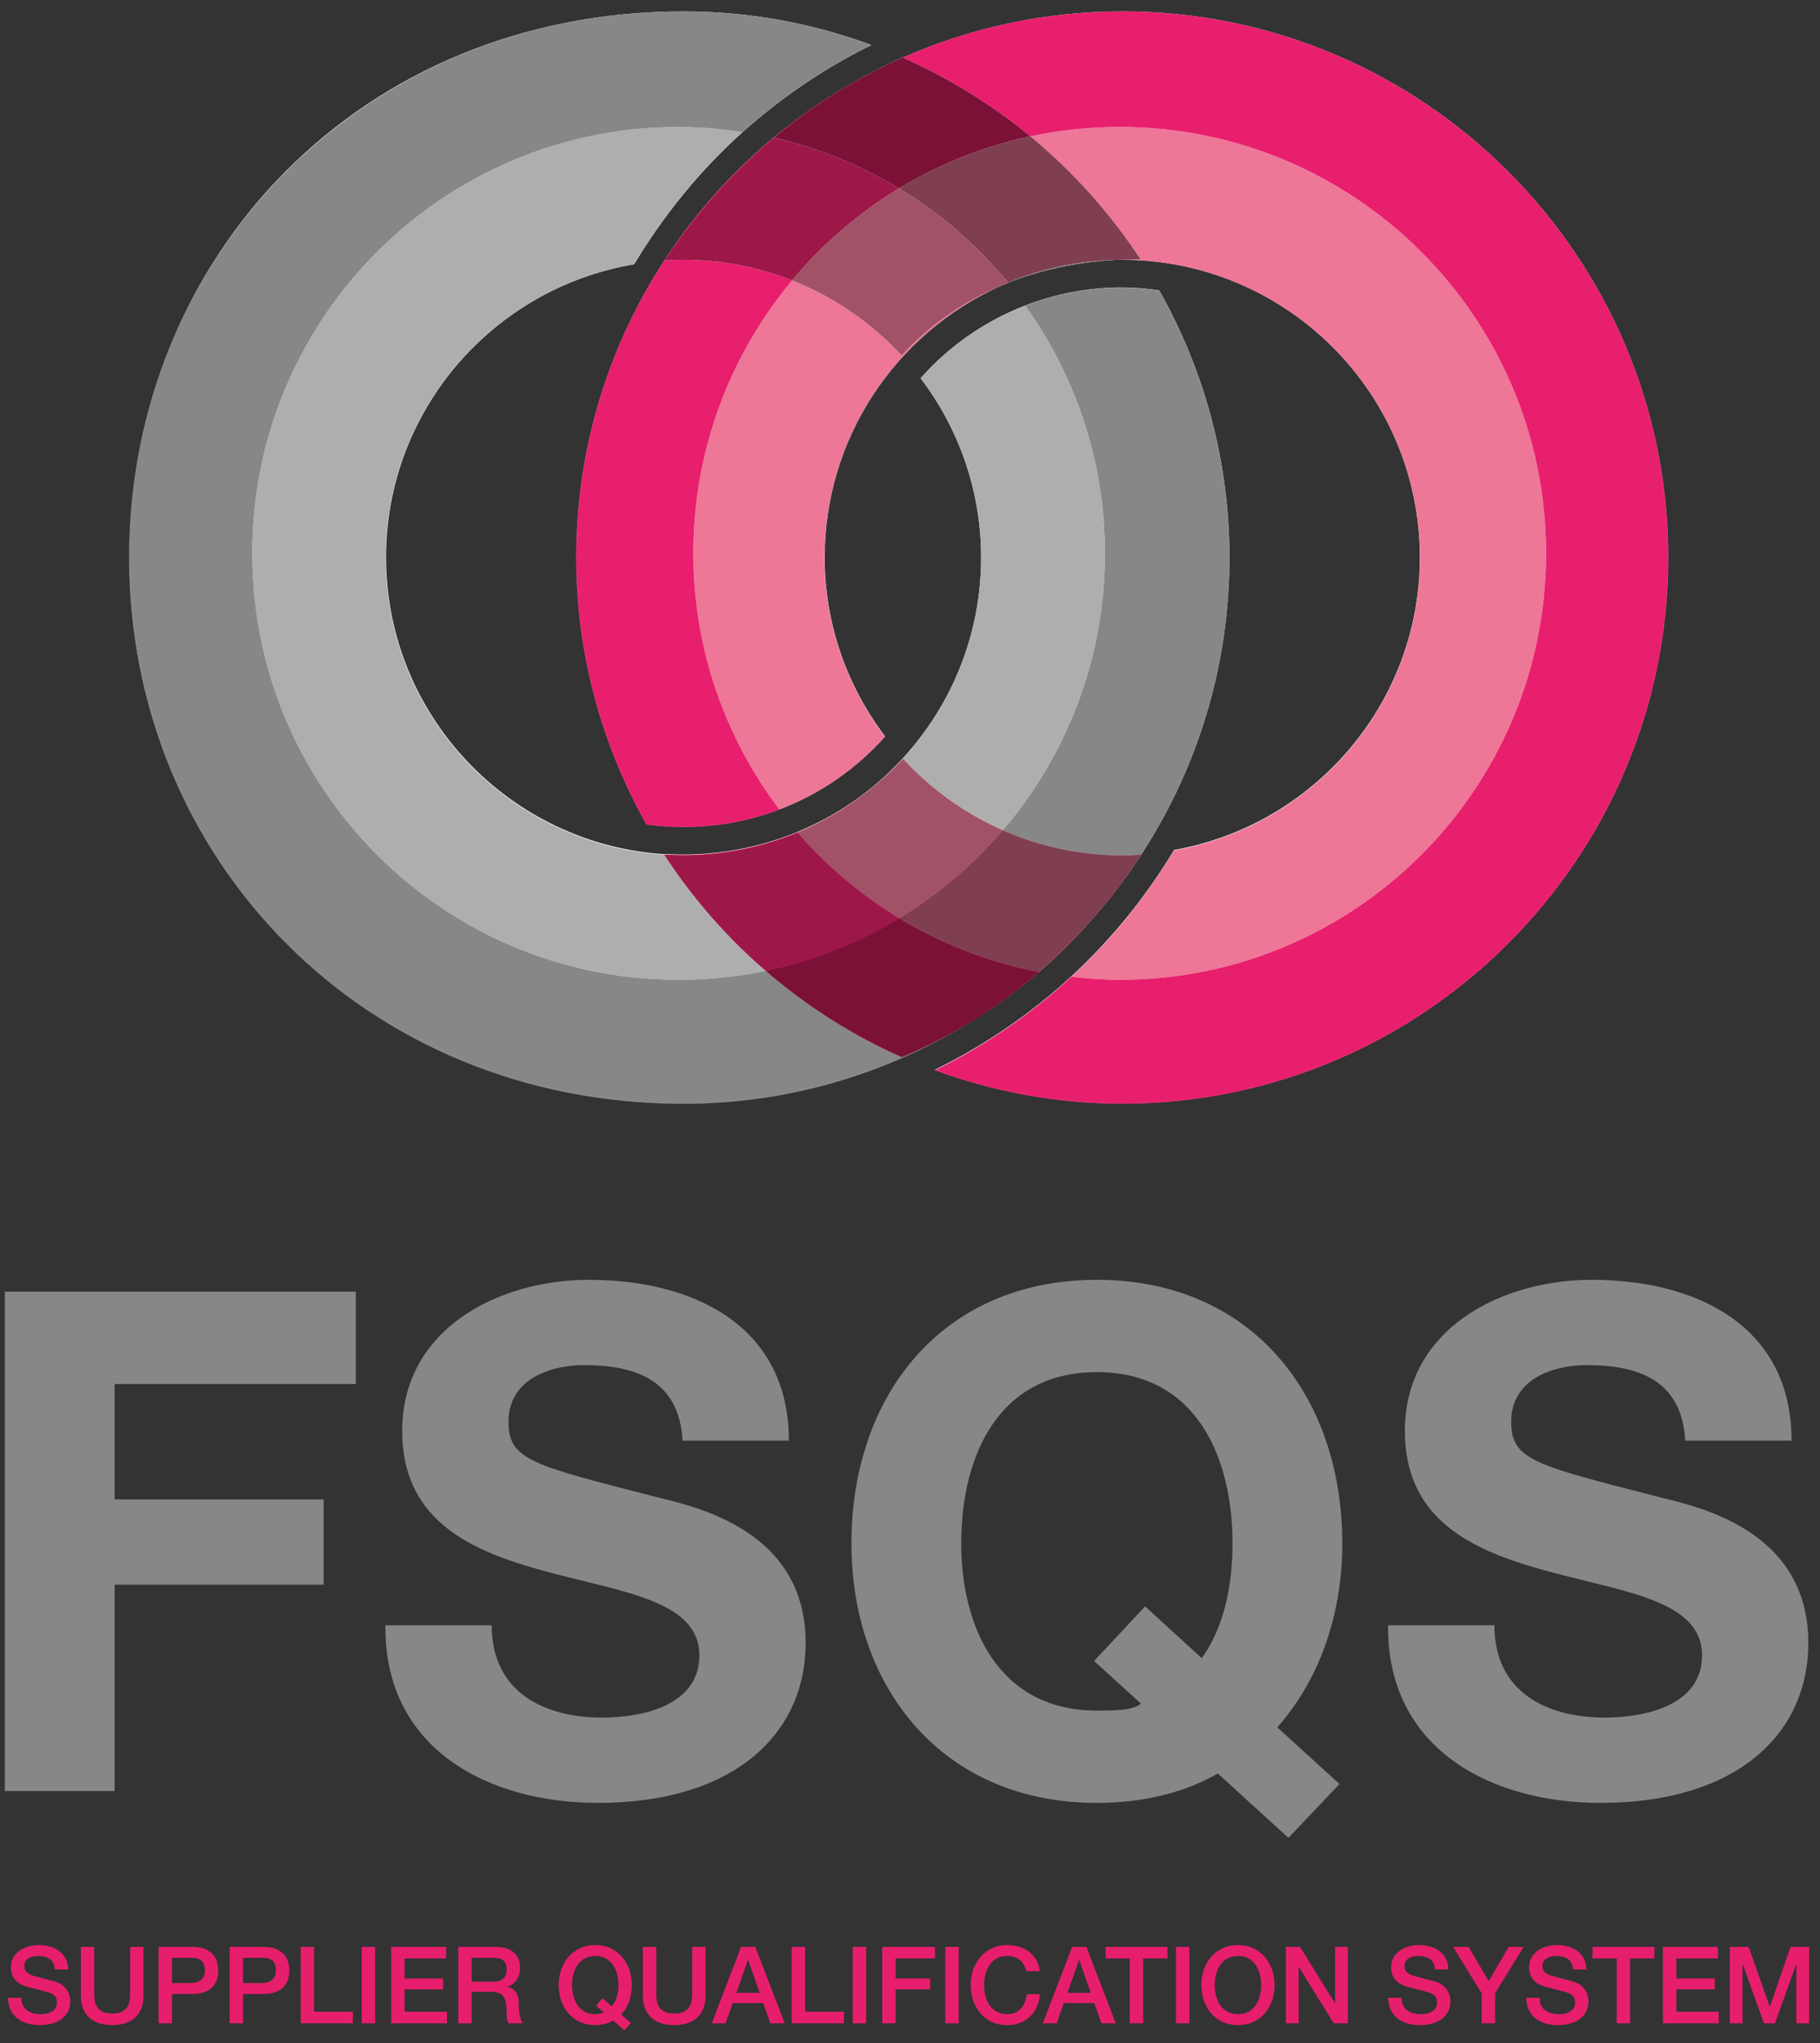 <?xml version="1.0" encoding="UTF-8"?>
<svg width="98px" height="110px" viewBox="0 0 98 110" version="1.1" xmlns="http://www.w3.org/2000/svg" xmlns:xlink="http://www.w3.org/1999/xlink">
    <rect x="0" y="0" width="98" height="110" fill="#333333" stroke="none"/>
    <title>FSQS</title>
    <g id="Page-1" stroke="none" stroke-width="1" fill="none" fill-rule="evenodd">
        <g id="FSQS-March-2022-(dragged)" transform="translate(-417, -120)">
            <g id="FSQS" transform="translate(417.26, 120.615)">
                <path d="M55.69,51.693 C56.599,50.91 57.457,50.067 58.264,49.175 L58.336,49.095 C58.575,48.83 58.809,48.56 59.038,48.285 C59.128,48.179 59.218,48.074 59.306,47.966 C59.381,47.874 59.453,47.778 59.528,47.684 C63.536,42.659 65.94,36.302 65.94,29.391 C65.94,24.17 64.557,19.272 62.159,15.018 C61.5,14.923 60.833,14.86 60.148,14.86 C58.314,14.86 56.565,15.211 54.951,15.832 C52.767,16.673 50.841,18.024 49.314,19.744 C51.35,22.432 52.571,25.768 52.571,29.391 C52.571,34.349 50.307,38.787 46.76,41.728 L46.704,41.773 C46.559,41.893 46.41,42.008 46.261,42.122 C46.136,42.216 46.01,42.31 45.883,42.401 C45.82,42.446 45.757,42.492 45.693,42.536 C44.757,43.182 43.751,43.733 42.686,44.173 C40.782,44.959 38.696,45.395 36.51,45.395 C36.176,45.395 35.845,45.384 35.517,45.365 L35.525,45.376 C27.167,44.846 20.526,37.884 20.526,29.391 C20.526,21.466 26.318,14.886 33.887,13.612 C35.48,10.96 37.438,8.552 39.729,6.498 C41.804,4.638 44.132,3.054 46.658,1.809 C43.503,0.647 40.103,0 36.548,0 C19.163,0 6.717,13.185 6.717,29.391 C6.717,45.596 19.427,58.784 36.548,58.784 C42.228,58.784 47.534,57.159 52.034,54.357 C53.322,53.568 54.545,52.679 55.69,51.693" id="Fill-3" fill="#FFFFFF"></path>
                <path d="M60.17,0 C55.97,0 51.976,0.892 48.359,2.486 L48.345,2.48 C47.651,2.787 46.97,3.125 46.299,3.487 C46.187,3.548 46.076,3.61 45.964,3.672 C45.733,3.801 45.504,3.933 45.277,4.068 C45.105,4.169 44.933,4.27 44.764,4.375 L44.658,4.443 C36.333,9.638 30.779,18.876 30.779,29.391 C30.779,34.609 32.161,39.504 34.556,43.757 C35.213,43.849 35.887,43.897 36.571,43.897 C38.385,43.897 40.118,43.559 41.718,42.951 C43.919,42.114 45.859,40.758 47.397,39.033 C45.365,36.347 44.146,33.013 44.146,29.391 C44.146,22.942 47.98,17.374 53.486,14.836 C53.666,14.758 53.844,14.677 54.028,14.604 C55.772,13.914 57.707,13.492 59.795,13.379 C59.92,13.377 60.044,13.37 60.17,13.37 C69.004,13.37 76.194,20.557 76.194,29.391 C76.194,37.274 70.466,43.821 62.961,45.147 C61.448,47.672 59.583,49.96 57.433,51.946 C55.251,53.961 52.774,55.66 50.078,56.981 C53.229,58.138 56.624,58.784 60.17,58.784 C76.376,58.784 89.56,45.597 89.56,29.391 C89.56,13.185 76.376,0 60.17,0" id="Fill-5" fill="#FFFFFF"></path>
                <path d="M55.688,51.721 C57.8,49.901 59.657,47.771 61.184,45.403 C60.847,45.424 60.513,45.438 60.17,45.438 C55.505,45.438 51.298,43.434 48.367,40.241 C46.793,41.939 44.853,43.299 42.675,44.198 C45.986,48.017 50.528,50.734 55.688,51.721" id="Fill-6" fill="#EE7696"></path>
                <path d="M53.504,14.829 C53.516,14.823 53.529,14.818 53.541,14.812 C53.7,14.742 53.858,14.672 54.02,14.607 C54.022,14.609 54.023,14.611 54.025,14.612 C53.849,14.682 53.676,14.754 53.504,14.829" id="Fill-7" fill="#AEAEAE"></path>
                <path d="M53.541,14.812 C53.699,14.74 53.857,14.671 54.018,14.604 C54.019,14.605 54.02,14.606 54.02,14.607 C53.858,14.672 53.7,14.742 53.541,14.812" id="Fill-8" fill="#AEAEAE"></path>
                <path d="M54.025,14.612 L54.025,14.612 C54.024,14.61 54.022,14.609 54.021,14.607 C54.023,14.606 54.025,14.605 54.028,14.604 C55.759,13.92 57.677,13.498 59.747,13.382 C59.793,13.381 59.841,13.38 59.888,13.379 C57.761,13.484 55.796,13.913 54.025,14.612 M46.284,3.49 C46.957,3.126 47.643,2.789 48.34,2.48 C48.341,2.481 48.341,2.481 48.342,2.481 C48.045,2.613 47.751,2.75 47.459,2.892 C47.062,3.083 46.67,3.283 46.284,3.49" id="Fill-9" fill="#878787"></path>
                <path d="M54.02,14.607 C54.02,14.606 54.02,14.605 54.019,14.604 C55.789,13.865 57.722,13.435 59.746,13.382 C57.676,13.498 55.758,13.92 54.028,14.604 C54.026,14.605 54.023,14.606 54.02,14.607 M47.459,2.892 C47.751,2.75 48.044,2.613 48.342,2.481 C48.343,2.482 48.344,2.482 48.346,2.483 C48.047,2.614 47.752,2.751 47.459,2.892" id="Fill-10" fill="#878787"></path>
                <path d="M42.675,44.198 C40.772,44.984 38.684,45.421 36.498,45.421 C36.164,45.421 35.833,45.409 35.504,45.391 C38.604,50.161 43.048,53.977 48.299,56.304 C50.995,55.171 53.484,53.619 55.688,51.721 C50.528,50.734 45.985,48.017 42.675,44.198" id="Fill-11" fill="#E71E6C"></path>
                <path d="M52.489,31.012 C52.542,30.484 52.569,29.949 52.569,29.407 C52.569,25.783 51.347,22.443 49.31,19.755 C49.312,19.753 49.314,19.75 49.316,19.748 C51.351,22.435 52.57,25.77 52.57,29.391 C52.57,29.938 52.543,30.479 52.489,31.012 M29.288,15.132 C30.709,14.408 32.251,13.889 33.876,13.614 C33.875,13.617 33.874,13.619 33.873,13.621 C32.25,13.894 30.708,14.41 29.288,15.132" id="Fill-12" fill="#AEAEAE"></path>
                <path d="M36.281,52.138 C23.602,52.138 13.323,41.858 13.323,29.178 C13.323,16.499 23.602,6.22 36.281,6.22 C37.454,6.22 38.596,6.331 39.72,6.503 C37.429,8.556 35.469,10.963 33.876,13.615 C32.251,13.889 30.709,14.408 29.288,15.132 C24.082,17.778 20.506,23.178 20.506,29.407 C20.506,37.906 27.15,44.878 35.514,45.406 C37.033,47.739 38.874,49.844 40.973,51.658 C39.458,51.973 37.889,52.138 36.281,52.138 M53.737,44.09 C51.687,43.188 49.861,41.869 48.367,40.241 C47.662,41.002 46.883,41.695 46.043,42.309 C49.593,39.686 52.027,35.636 52.489,31.012 C52.543,30.479 52.57,29.938 52.57,29.391 C52.57,25.77 51.351,22.435 49.316,19.748 C50.842,18.031 52.767,16.682 54.948,15.842 C57.639,19.603 59.238,24.201 59.238,29.178 C59.238,34.869 57.166,40.078 53.737,44.09" id="Fill-13" fill="#AEAEAE"></path>
                <path d="M48.162,48.827 C46.104,47.581 44.257,46.02 42.687,44.211 C43.886,43.711 45.011,43.07 46.043,42.308 C46.883,41.694 47.662,41.001 48.367,40.241 C49.861,41.869 51.688,43.188 53.737,44.089 C52.147,45.95 50.265,47.552 48.162,48.827" id="Fill-14" fill="#A25267"></path>
                <path d="M40.973,51.658 C38.874,49.844 37.033,47.739 35.514,45.406 C35.852,45.427 36.192,45.438 36.536,45.438 C38.713,45.438 40.792,45.002 42.687,44.211 C44.257,46.02 46.104,47.581 48.162,48.827 C45.977,50.152 43.555,51.122 40.973,51.658" id="Fill-15" fill="#9D1849"></path>
                <path d="M36.536,58.816 C19.325,58.816 6.688,45.621 6.688,29.407 C6.688,24.613 7.788,20.083 9.782,16.08 C7.803,20.079 6.717,24.603 6.717,29.391 C6.717,45.597 19.427,58.784 36.548,58.784 C41.255,58.784 45.705,57.668 49.652,55.692 C50.576,55.244 51.472,54.745 52.338,54.2 C47.771,57.121 42.347,58.816 36.536,58.816 M58.89,48.495 C59.719,47.518 60.486,46.485 61.184,45.403 C61.182,45.403 61.179,45.403 61.177,45.403 C64.186,40.794 65.94,35.294 65.94,29.391 C65.94,27.061 65.664,24.794 65.146,22.62 C65.667,24.799 65.943,27.07 65.943,29.407 C65.943,36.685 63.286,43.353 58.89,48.495 M34.588,0.057 C35.23,0.019 35.88,0 36.536,0 L36.542,0 C35.883,0 35.233,0.019 34.588,0.057" id="Fill-16" fill="#878787"></path>
                <path d="M36.548,58.784 C19.427,58.784 6.716,45.597 6.716,29.391 C6.716,24.603 7.803,20.079 9.782,16.08 C14.278,7.059 23.322,0.714 34.588,0.056 C35.232,0.019 35.883,0 36.542,0 C40.096,0.001 43.495,0.649 46.65,1.81 C44.122,3.056 41.794,4.64 39.72,6.502 C38.596,6.331 37.454,6.22 36.281,6.22 C23.602,6.22 13.323,16.498 13.323,29.177 C13.323,41.858 23.602,52.138 36.281,52.138 C37.889,52.138 39.458,51.972 40.973,51.658 C43.158,53.545 45.624,55.117 48.299,56.303 C48.756,56.111 49.207,55.907 49.652,55.692 C45.704,57.668 41.255,58.784 36.548,58.784 M60.17,45.438 C57.883,45.438 55.707,44.956 53.737,44.09 C57.166,40.078 59.238,34.869 59.238,29.177 C59.238,24.201 57.639,19.603 54.948,15.842 C56.562,15.219 58.313,14.869 60.15,14.869 C60.834,14.869 61.502,14.932 62.159,15.027 C63.486,17.379 64.502,19.929 65.145,22.62 C65.664,24.794 65.94,27.06 65.94,29.391 C65.94,35.294 64.185,40.793 61.176,45.403 C60.842,45.424 60.51,45.438 60.17,45.438" id="Fill-17" fill="#878787"></path>
                <path d="M55.673,51.718 C52.97,51.199 50.437,50.205 48.162,48.827 C50.265,47.552 52.147,45.95 53.737,44.09 C55.707,44.956 57.883,45.438 60.169,45.438 C60.51,45.438 60.842,45.424 61.176,45.403 C61.179,45.403 61.181,45.403 61.183,45.402 C60.485,46.485 59.718,47.518 58.889,48.494 C57.902,49.649 56.825,50.728 55.673,51.718" id="Fill-18" fill="#7F3F50"></path>
                <path d="M48.3,56.304 C45.624,55.118 43.158,53.546 40.974,51.658 C43.556,51.122 45.977,50.152 48.163,48.828 C50.438,50.206 52.971,51.199 55.673,51.719 C54.623,52.621 53.508,53.45 52.337,54.2 C51.471,54.745 50.575,55.244 49.651,55.692 C49.208,55.908 48.757,56.112 48.3,56.304" id="Fill-19" fill="#7B1137"></path>
                <path d="M41.71,42.974 C41.706,42.969 41.702,42.963 41.698,42.958 C41.705,42.956 41.711,42.953 41.718,42.951 C43.913,42.116 45.848,40.765 47.384,39.047 C47.386,39.049 47.388,39.052 47.39,39.054 C45.85,40.78 43.909,42.138 41.71,42.974 M72.511,19.185 C69.568,15.639 65.127,13.377 60.169,13.377 C60.075,13.377 59.981,13.377 59.887,13.379 C59.942,13.376 59.997,13.374 60.053,13.372 C60.092,13.371 60.13,13.37 60.169,13.37 C65.129,13.37 69.57,15.635 72.511,19.185 M50.716,16.467 C51.57,15.842 52.488,15.298 53.457,14.849 C53.473,14.842 53.488,14.836 53.504,14.829 C52.517,15.282 51.583,15.832 50.716,16.467" id="Fill-20" fill="#EE7696"></path>
                <path d="M60.032,52.138 C59.149,52.138 58.287,52.072 57.43,51.974 C59.584,49.988 61.449,47.698 62.963,45.172 C70.473,43.847 76.204,37.294 76.204,29.407 C76.204,25.526 74.817,21.962 72.512,19.185 C69.57,15.635 65.129,13.37 60.17,13.37 C60.131,13.37 60.092,13.371 60.054,13.372 C60.34,13.36 60.628,13.354 60.92,13.354 C60.998,13.354 61.079,13.358 61.161,13.358 C59.524,10.858 57.519,8.621 55.221,6.725 C56.773,6.394 58.382,6.22 60.032,6.22 C72.712,6.22 82.99,16.499 82.99,29.178 C82.99,41.858 72.712,52.138 60.032,52.138 M41.699,42.958 C38.805,39.119 37.073,34.355 37.073,29.178 C37.073,23.589 39.071,18.466 42.391,14.485 C44.652,15.376 46.664,16.767 48.289,18.522 C49.702,16.983 51.444,15.735 53.458,14.849 C52.488,15.299 51.571,15.842 50.717,16.468 C46.731,19.387 44.139,24.1 44.139,29.407 C44.139,33.028 45.355,36.361 47.385,39.047 C45.849,40.765 43.913,42.117 41.718,42.951 C41.712,42.954 41.705,42.956 41.699,42.958" id="Fill-21" fill="#EE7696"></path>
                <path d="M53.458,14.849 C53.467,14.845 53.476,14.84 53.486,14.836 C53.504,14.828 53.523,14.82 53.541,14.812 C53.529,14.817 53.516,14.823 53.504,14.829 C53.489,14.835 53.473,14.842 53.458,14.849" id="Fill-22" fill="#A25267"></path>
                <path d="M48.289,18.522 C46.663,16.767 44.652,15.376 42.39,14.484 C44.019,12.531 45.966,10.853 48.151,9.529 C50.384,10.879 52.368,12.598 54.018,14.604 C53.857,14.671 53.699,14.74 53.541,14.812 C53.523,14.82 53.504,14.828 53.485,14.836 C53.476,14.841 53.467,14.845 53.458,14.849 C51.443,15.735 49.701,16.983 48.289,18.522" id="Fill-23" fill="#A25267"></path>
                <path d="M59.746,13.382 C59.762,13.381 59.779,13.38 59.795,13.379 C59.881,13.377 59.967,13.374 60.053,13.371 C59.997,13.374 59.942,13.376 59.887,13.379 C59.84,13.38 59.793,13.381 59.746,13.382" id="Fill-24" fill="#7F3F50"></path>
                <path d="M54.018,14.604 C52.368,12.598 50.384,10.879 48.151,9.529 C50.302,8.225 52.684,7.266 55.221,6.725 C57.518,8.621 59.524,10.858 61.161,13.358 C61.078,13.358 60.998,13.354 60.92,13.354 C60.628,13.354 60.339,13.36 60.053,13.372 C59.967,13.374 59.881,13.378 59.795,13.38 C59.779,13.381 59.762,13.381 59.746,13.382 C57.722,13.435 55.79,13.865 54.018,14.604" id="Fill-25" fill="#7F3F50"></path>
                <path d="M60.17,58.816 C56.623,58.816 53.224,58.17 50.074,57.012 C50.086,57.006 50.099,57 50.112,56.993 C53.254,58.143 56.637,58.784 60.17,58.784 C76.376,58.784 89.56,45.597 89.56,29.391 C89.56,13.51 76.899,0.529 61.14,0.016 C76.907,0.53 89.576,13.518 89.576,29.407 C89.576,45.621 76.384,58.816 60.17,58.816 L60.17,58.816 Z M36.558,43.921 C35.875,43.921 35.202,43.874 34.543,43.782 C32.148,39.526 30.762,34.629 30.762,29.407 C30.762,18.212 37.052,8.457 46.284,3.49 C45.325,4.009 44.392,4.583 43.488,5.212 C35.817,10.52 30.779,19.377 30.779,29.391 C30.779,34.609 32.161,39.505 34.556,43.758 C35.213,43.849 35.887,43.897 36.571,43.897 C38.378,43.897 40.104,43.562 41.699,42.958 C41.703,42.964 41.707,42.969 41.711,42.974 C40.108,43.583 38.374,43.921 36.558,43.921 L36.558,43.921 Z M48.359,2.486 L48.349,2.482 C51.961,0.89 55.952,0.003 60.145,0 C55.954,0.004 51.969,0.895 48.359,2.486 L48.359,2.486 Z" id="Fill-26" fill="#E71F6C"></path>
                <path d="M60.17,58.784 C56.637,58.784 53.254,58.143 50.112,56.993 C52.794,55.674 55.259,53.981 57.43,51.974 C58.288,52.072 59.149,52.138 60.032,52.138 C72.712,52.138 82.99,41.858 82.99,29.177 C82.99,16.498 72.712,6.22 60.032,6.22 C58.382,6.22 56.773,6.394 55.221,6.724 C53.148,5.013 50.837,3.58 48.346,2.483 C48.347,2.482 48.347,2.482 48.349,2.482 L48.359,2.486 C51.969,0.895 55.954,0.003 60.145,0 L60.146,0 L60.17,0 C60.486,0 60.802,0.005 61.116,0.015 C61.117,0.015 61.119,0.015 61.12,0.015 C61.127,0.015 61.133,0.016 61.14,0.016 C76.899,0.529 89.56,13.51 89.56,29.391 C89.56,45.597 76.376,58.784 60.17,58.784 M36.571,43.897 C35.887,43.897 35.213,43.849 34.556,43.757 C32.161,39.504 30.779,34.609 30.779,29.391 C30.779,19.377 35.817,10.52 43.488,5.212 C42.776,5.708 42.082,6.238 41.408,6.802 C40.687,7.405 39.987,8.047 39.316,8.725 C37.879,10.177 36.611,11.748 35.518,13.413 C35.856,13.391 36.195,13.377 36.536,13.377 C38.602,13.377 40.577,13.769 42.391,14.484 C39.071,18.466 37.073,23.588 37.073,29.177 C37.073,34.355 38.805,39.118 41.699,42.958 C40.104,43.561 38.378,43.897 36.571,43.897" id="Fill-27" fill="#E71F6C"></path>
                <path d="M42.39,14.484 C40.576,13.769 38.601,13.376 36.535,13.376 C36.195,13.376 35.855,13.391 35.517,13.413 C36.61,11.747 37.878,10.177 39.315,8.725 C39.986,8.046 40.686,7.405 41.408,6.802 C43.822,7.353 46.093,8.283 48.151,9.528 C45.966,10.852 44.019,12.531 42.39,14.484" id="Fill-28" fill="#9D1849"></path>
                <path d="M43.488,5.212 C44.392,4.583 45.325,4.009 46.283,3.491 C46.669,3.283 47.062,3.083 47.458,2.892 C47.068,3.082 46.682,3.281 46.299,3.488 C46.186,3.548 46.075,3.611 45.963,3.673 C45.733,3.801 45.504,3.933 45.276,4.068 C45.105,4.17 44.933,4.27 44.764,4.375 L44.658,4.443 C44.261,4.69 43.871,4.947 43.488,5.212" id="Fill-29" fill="#7B1137"></path>
                <path d="M48.151,9.529 C46.093,8.284 43.823,7.353 41.408,6.802 C42.081,6.238 42.775,5.708 43.488,5.212 C43.871,4.947 44.261,4.691 44.657,4.443 L44.764,4.375 C44.933,4.271 45.104,4.17 45.276,4.069 C45.503,3.933 45.732,3.802 45.963,3.673 C46.075,3.611 46.186,3.548 46.299,3.488 C46.681,3.281 47.068,3.082 47.458,2.892 C47.751,2.751 48.047,2.615 48.345,2.483 C50.836,3.581 53.148,5.014 55.221,6.725 C52.684,7.266 50.302,8.226 48.151,9.529" id="Fill-30" fill="#7B1137"></path>
                <polygon id="Fill-31" fill="#878787" points="0 68.931 18.9 68.931 18.9 73.901 5.911 73.901 5.911 80.113 17.168 80.113 17.168 84.706 5.911 84.706 5.911 95.813 0 95.813"></polygon>
                <path d="M26.216,86.89 C26.216,90.467 29.002,91.86 32.165,91.86 C34.236,91.86 37.398,91.258 37.398,88.509 C37.398,85.61 33.37,85.121 29.416,84.066 C25.425,83.012 21.397,81.469 21.397,76.423 C21.397,70.926 26.593,68.291 31.449,68.291 C37.059,68.291 42.217,70.738 42.217,76.95 L36.495,76.95 C36.306,73.713 34.01,72.884 31.186,72.884 C29.303,72.884 27.12,73.675 27.12,75.934 C27.12,78.005 28.4,78.268 35.139,80 C37.097,80.489 43.121,81.732 43.121,87.831 C43.121,92.763 39.243,96.453 31.939,96.453 C25.99,96.453 20.418,93.516 20.493,86.89 L26.216,86.89 Z" id="Fill-32" fill="#878787"></path>
                <path d="M61.4,85.874 L64.449,88.659 C65.428,87.305 66.106,85.272 66.106,82.484 C66.106,77.778 64.111,73.26 58.802,73.26 C53.494,73.26 51.498,77.778 51.498,82.484 C51.498,86.966 53.494,91.484 58.802,91.484 C59.668,91.484 60.76,91.484 61.174,91.106 L58.651,88.811 L61.4,85.874 Z M69.118,98.335 L65.315,94.871 C63.546,95.888 61.325,96.454 58.802,96.454 C50.482,96.454 45.587,90.24 45.587,82.484 C45.587,74.504 50.482,68.291 58.802,68.291 C67.123,68.291 72.017,74.504 72.017,82.484 C72.017,86.362 70.775,89.826 68.516,92.386 L71.867,95.436 L69.118,98.335 Z" id="Fill-33" fill="#878787"></path>
                <path d="M80.207,86.89 C80.207,90.467 82.993,91.86 86.156,91.86 C88.226,91.86 91.389,91.258 91.389,88.509 C91.389,85.61 87.36,85.121 83.407,84.066 C79.416,83.012 75.387,81.469 75.387,76.423 C75.387,70.926 80.584,68.291 85.44,68.291 C91.05,68.291 96.208,70.738 96.208,76.95 L90.485,76.95 C90.297,73.713 88.001,72.884 85.177,72.884 C83.294,72.884 81.111,73.675 81.111,75.934 C81.111,78.005 82.391,78.268 89.13,80 C91.088,80.489 97.112,81.732 97.112,87.831 C97.112,92.763 93.234,96.453 85.93,96.453 C79.981,96.453 74.409,93.516 74.484,86.89 L80.207,86.89 Z" id="Fill-34" fill="#878787"></path>
                <path d="M0.893,106.948 C0.893,107.106 0.92,107.24 0.974,107.351 C1.027,107.463 1.102,107.554 1.198,107.625 C1.294,107.696 1.405,107.748 1.53,107.78 C1.655,107.813 1.79,107.829 1.936,107.829 C2.093,107.829 2.228,107.811 2.339,107.775 C2.451,107.738 2.541,107.691 2.61,107.634 C2.679,107.576 2.729,107.51 2.76,107.435 C2.791,107.36 2.806,107.284 2.806,107.207 C2.806,107.049 2.77,106.934 2.699,106.859 C2.628,106.784 2.55,106.731 2.466,106.7 C2.32,106.646 2.15,106.596 1.956,106.547 C1.762,106.499 1.523,106.437 1.239,106.36 C1.062,106.314 0.915,106.254 0.798,106.179 C0.681,106.104 0.588,106.02 0.519,105.928 C0.449,105.836 0.4,105.738 0.372,105.634 C0.343,105.531 0.328,105.425 0.328,105.317 C0.328,105.11 0.372,104.931 0.458,104.779 C0.544,104.627 0.659,104.501 0.801,104.401 C0.943,104.302 1.104,104.228 1.285,104.18 C1.465,104.131 1.648,104.108 1.832,104.108 C2.047,104.108 2.25,104.136 2.44,104.191 C2.63,104.247 2.797,104.33 2.941,104.442 C3.085,104.553 3.199,104.69 3.284,104.853 C3.369,105.017 3.411,105.206 3.411,105.421 L2.691,105.421 C2.671,105.156 2.581,104.969 2.42,104.859 C2.258,104.75 2.053,104.695 1.803,104.695 C1.719,104.695 1.632,104.704 1.544,104.721 C1.456,104.738 1.375,104.767 1.302,104.808 C1.229,104.848 1.169,104.902 1.121,104.972 C1.073,105.041 1.049,105.127 1.049,105.231 C1.049,105.377 1.094,105.491 1.184,105.574 C1.274,105.656 1.392,105.719 1.538,105.761 C1.554,105.765 1.614,105.781 1.72,105.81 C1.825,105.839 1.944,105.87 2.074,105.905 C2.205,105.939 2.333,105.973 2.457,106.006 C2.582,106.039 2.671,106.062 2.725,106.078 C2.86,106.12 2.977,106.178 3.077,106.251 C3.176,106.324 3.26,106.407 3.327,106.501 C3.395,106.596 3.444,106.696 3.477,106.804 C3.51,106.912 3.526,107.019 3.526,107.127 C3.526,107.357 3.479,107.554 3.385,107.717 C3.291,107.88 3.167,108.014 3.013,108.117 C2.86,108.221 2.685,108.297 2.489,108.345 C2.293,108.393 2.093,108.417 1.89,108.417 C1.656,108.417 1.435,108.388 1.227,108.33 C1.02,108.273 0.839,108.185 0.686,108.065 C0.532,107.947 0.409,107.794 0.317,107.607 C0.225,107.421 0.177,107.201 0.173,106.948 L0.893,106.948 Z" id="Fill-35" fill="#E71E6C"></path>
                <path d="M4.091,104.205 L4.811,104.205 L4.811,106.602 C4.811,106.74 4.818,106.88 4.831,107.023 C4.845,107.165 4.883,107.293 4.947,107.406 C5.01,107.519 5.106,107.612 5.235,107.685 C5.363,107.758 5.545,107.795 5.779,107.795 C6.013,107.795 6.195,107.758 6.324,107.685 C6.452,107.612 6.548,107.519 6.612,107.406 C6.675,107.293 6.713,107.165 6.727,107.023 C6.74,106.88 6.747,106.74 6.747,106.602 L6.747,104.205 L7.467,104.205 L7.467,106.838 C7.467,107.103 7.427,107.334 7.346,107.53 C7.266,107.725 7.151,107.889 7.003,108.022 C6.855,108.155 6.678,108.253 6.471,108.319 C6.263,108.384 6.033,108.417 5.779,108.417 C5.526,108.417 5.295,108.384 5.088,108.319 C4.88,108.253 4.703,108.155 4.555,108.022 C4.407,107.889 4.293,107.725 4.212,107.53 C4.131,107.334 4.091,107.103 4.091,106.838 L4.091,104.205 Z" id="Fill-36" fill="#E71E6C"></path>
                <path d="M9,106.153 L10.054,106.153 C10.135,106.153 10.217,106.142 10.302,106.118 C10.386,106.096 10.464,106.058 10.535,106.006 C10.606,105.954 10.664,105.885 10.708,105.799 C10.752,105.712 10.775,105.604 10.775,105.474 C10.775,105.339 10.755,105.228 10.717,105.139 C10.678,105.051 10.626,104.98 10.561,104.929 C10.496,104.877 10.421,104.842 10.336,104.822 C10.252,104.803 10.162,104.794 10.066,104.794 L9,104.794 L9,106.153 Z M8.28,104.206 L10.094,104.206 C10.386,104.206 10.625,104.248 10.809,104.332 C10.993,104.417 11.135,104.523 11.235,104.65 C11.335,104.776 11.403,104.915 11.44,105.064 C11.476,105.214 11.495,105.352 11.495,105.479 C11.495,105.606 11.476,105.743 11.44,105.891 C11.403,106.039 11.335,106.176 11.235,106.303 C11.135,106.43 10.993,106.534 10.809,106.617 C10.625,106.7 10.386,106.741 10.094,106.741 L9,106.741 L9,108.32 L8.28,108.32 L8.28,104.206 Z" id="Fill-37" fill="#E71E6C"></path>
                <path d="M12.825,106.153 L13.879,106.153 C13.96,106.153 14.043,106.142 14.127,106.118 C14.211,106.096 14.289,106.058 14.36,106.006 C14.431,105.954 14.489,105.885 14.533,105.799 C14.577,105.712 14.6,105.604 14.6,105.474 C14.6,105.339 14.58,105.228 14.542,105.139 C14.503,105.051 14.452,104.98 14.386,104.929 C14.321,104.877 14.246,104.842 14.162,104.822 C14.077,104.803 13.987,104.794 13.891,104.794 L12.825,104.794 L12.825,106.153 Z M12.105,104.206 L13.92,104.206 C14.211,104.206 14.45,104.248 14.634,104.332 C14.818,104.417 14.96,104.523 15.06,104.65 C15.16,104.776 15.228,104.915 15.265,105.064 C15.301,105.214 15.32,105.352 15.32,105.479 C15.32,105.606 15.301,105.743 15.265,105.891 C15.228,106.039 15.16,106.176 15.06,106.303 C14.96,106.43 14.818,106.534 14.634,106.617 C14.45,106.7 14.211,106.741 13.92,106.741 L12.825,106.741 L12.825,108.32 L12.105,108.32 L12.105,104.206 Z" id="Fill-38" fill="#E71E6C"></path>
                <polygon id="Fill-39" fill="#E71E6C" points="15.931 104.205 16.651 104.205 16.651 107.696 18.742 107.696 18.742 108.319 15.931 108.319"></polygon>
                <polygon id="Fill-40" fill="#E71E6C" points="19.22 108.32 19.94 108.32 19.94 104.206 19.22 104.206"></polygon>
                <polygon id="Fill-41" fill="#E71E6C" points="20.805 104.205 23.766 104.205 23.766 104.827 21.525 104.827 21.525 105.905 23.599 105.905 23.599 106.493 21.525 106.493 21.525 107.696 23.807 107.696 23.807 108.319 20.805 108.319"></polygon>
                <path d="M25.137,106.078 L26.318,106.078 C26.548,106.078 26.723,106.023 26.842,105.914 C26.961,105.805 27.021,105.64 27.021,105.421 C27.021,105.291 27.002,105.184 26.963,105.101 C26.925,105.019 26.872,104.955 26.805,104.908 C26.738,104.862 26.661,104.832 26.574,104.816 C26.488,104.801 26.399,104.793 26.306,104.793 L25.137,104.793 L25.137,106.078 Z M24.417,104.205 L26.381,104.205 C26.835,104.205 27.174,104.304 27.401,104.499 C27.628,104.695 27.741,104.968 27.741,105.318 C27.741,105.513 27.712,105.676 27.655,105.805 C27.597,105.933 27.53,106.037 27.453,106.115 C27.376,106.194 27.3,106.251 27.225,106.285 C27.15,106.32 27.096,106.343 27.061,106.355 L27.061,106.366 C27.123,106.374 27.189,106.393 27.26,106.424 C27.331,106.454 27.397,106.503 27.459,106.571 C27.52,106.638 27.571,106.725 27.611,106.833 C27.652,106.94 27.672,107.075 27.672,107.236 C27.672,107.478 27.69,107.698 27.727,107.896 C27.763,108.094 27.82,108.235 27.897,108.319 L27.125,108.319 C27.071,108.231 27.039,108.133 27.03,108.025 C27.02,107.918 27.015,107.814 27.015,107.714 C27.015,107.526 27.004,107.364 26.981,107.228 C26.958,107.091 26.915,106.978 26.854,106.887 C26.792,106.797 26.709,106.731 26.603,106.689 C26.497,106.646 26.362,106.625 26.197,106.625 L25.137,106.625 L25.137,108.319 L24.417,108.319 L24.417,104.205 Z" id="Fill-42" fill="#E71E6C"></path>
                <path d="M31.838,107.369 L32.184,106.971 L32.685,107.409 C32.815,107.252 32.908,107.073 32.961,106.873 C33.015,106.674 33.042,106.47 33.042,106.262 C33.042,106.067 33.018,105.874 32.97,105.687 C32.922,105.498 32.848,105.331 32.748,105.182 C32.648,105.035 32.519,104.916 32.359,104.828 C32.2,104.74 32.011,104.695 31.792,104.695 C31.573,104.695 31.384,104.74 31.224,104.828 C31.065,104.916 30.935,105.035 30.835,105.182 C30.736,105.331 30.662,105.498 30.614,105.687 C30.566,105.874 30.542,106.067 30.542,106.262 C30.542,106.459 30.566,106.651 30.614,106.839 C30.662,107.027 30.736,107.195 30.835,107.343 C30.935,107.491 31.065,107.609 31.224,107.697 C31.384,107.786 31.573,107.83 31.792,107.83 C31.869,107.83 31.946,107.822 32.025,107.807 C32.104,107.791 32.18,107.766 32.253,107.732 L31.838,107.369 Z M33.711,108.302 L33.359,108.694 L32.76,108.17 C32.606,108.258 32.447,108.321 32.282,108.36 C32.116,108.398 31.953,108.417 31.792,108.417 C31.485,108.417 31.209,108.361 30.965,108.248 C30.721,108.134 30.515,107.979 30.346,107.784 C30.177,107.588 30.047,107.359 29.957,107.098 C29.867,106.837 29.822,106.559 29.822,106.262 C29.822,105.971 29.867,105.694 29.957,105.433 C30.047,105.172 30.177,104.943 30.346,104.747 C30.515,104.551 30.721,104.396 30.965,104.281 C31.209,104.165 31.485,104.108 31.792,104.108 C32.099,104.108 32.375,104.165 32.619,104.281 C32.863,104.396 33.069,104.551 33.238,104.747 C33.407,104.943 33.537,105.172 33.627,105.433 C33.717,105.694 33.762,105.971 33.762,106.262 C33.762,106.405 33.751,106.548 33.728,106.692 C33.705,106.836 33.67,106.977 33.624,107.115 C33.578,107.254 33.518,107.385 33.445,107.51 C33.372,107.635 33.284,107.745 33.18,107.841 L33.711,108.302 Z" id="Fill-43" fill="#E71E6C"></path>
                <path d="M34.355,104.205 L35.075,104.205 L35.075,106.602 C35.075,106.74 35.083,106.88 35.096,107.023 C35.109,107.165 35.148,107.293 35.212,107.406 C35.275,107.519 35.37,107.612 35.499,107.685 C35.627,107.758 35.809,107.795 36.044,107.795 C36.278,107.795 36.459,107.758 36.589,107.685 C36.717,107.612 36.812,107.519 36.877,107.406 C36.94,107.293 36.977,107.165 36.992,107.023 C37.005,106.88 37.011,106.74 37.011,106.602 L37.011,104.205 L37.731,104.205 L37.731,106.838 C37.731,107.103 37.691,107.334 37.611,107.53 C37.531,107.725 37.416,107.889 37.269,108.022 C37.12,108.155 36.943,108.253 36.734,108.319 C36.528,108.384 36.297,108.417 36.044,108.417 C35.791,108.417 35.559,108.384 35.352,108.319 C35.145,108.253 34.968,108.155 34.819,108.022 C34.672,107.889 34.557,107.725 34.477,107.53 C34.395,107.334 34.355,107.103 34.355,106.838 L34.355,104.205 Z" id="Fill-44" fill="#E71E6C"></path>
                <path d="M39.391,106.683 L40.647,106.683 L40.03,104.915 L40.013,104.915 L39.391,106.683 Z M39.645,104.206 L40.411,104.206 L41.995,108.32 L41.223,108.32 L40.837,107.231 L39.195,107.231 L38.809,108.32 L38.066,108.32 L39.645,104.206 Z" id="Fill-45" fill="#E71E6C"></path>
                <polygon id="Fill-46" fill="#E71E6C" points="42.37 104.205 43.09 104.205 43.09 107.696 45.181 107.696 45.181 108.319 42.37 108.319"></polygon>
                <polygon id="Fill-47" fill="#E71E6C" points="45.659 108.32 46.379 108.32 46.379 104.206 45.659 104.206"></polygon>
                <polygon id="Fill-48" fill="#E71E6C" points="47.244 104.205 50.084 104.205 50.084 104.827 47.964 104.827 47.964 105.905 49.825 105.905 49.825 106.493 47.964 106.493 47.964 108.319 47.244 108.319"></polygon>
                <polygon id="Fill-49" fill="#E71E6C" points="50.643 108.32 51.363 108.32 51.363 104.206 50.643 104.206"></polygon>
                <path d="M55.004,105.513 C54.973,105.394 54.931,105.284 54.877,105.184 C54.824,105.085 54.754,104.999 54.67,104.925 C54.585,104.853 54.487,104.796 54.373,104.755 C54.26,104.716 54.128,104.695 53.979,104.695 C53.759,104.695 53.57,104.74 53.411,104.828 C53.251,104.916 53.122,105.034 53.022,105.183 C52.922,105.331 52.848,105.499 52.801,105.686 C52.752,105.874 52.729,106.067 52.729,106.263 C52.729,106.459 52.752,106.65 52.801,106.838 C52.848,107.026 52.922,107.195 53.022,107.343 C53.122,107.49 53.251,107.609 53.411,107.697 C53.57,107.785 53.759,107.829 53.979,107.829 C54.14,107.829 54.282,107.802 54.405,107.746 C54.528,107.691 54.633,107.614 54.722,107.516 C54.81,107.418 54.879,107.303 54.929,107.172 C54.979,107.043 55.012,106.901 55.027,106.752 L55.73,106.752 C55.714,106.999 55.662,107.222 55.571,107.427 C55.481,107.63 55.359,107.805 55.205,107.954 C55.052,108.102 54.871,108.216 54.664,108.296 C54.457,108.376 54.228,108.418 53.979,108.418 C53.671,108.418 53.395,108.361 53.152,108.248 C52.908,108.133 52.701,107.98 52.532,107.784 C52.363,107.588 52.234,107.359 52.143,107.097 C52.053,106.837 52.008,106.558 52.008,106.263 C52.008,105.971 52.053,105.694 52.143,105.433 C52.234,105.171 52.363,104.942 52.532,104.748 C52.701,104.552 52.908,104.395 53.152,104.281 C53.395,104.165 53.671,104.108 53.979,104.108 C54.209,104.108 54.426,104.139 54.629,104.203 C54.833,104.266 55.012,104.359 55.168,104.48 C55.324,104.6 55.449,104.748 55.546,104.919 C55.641,105.093 55.701,105.29 55.724,105.513 L55.004,105.513 Z" id="Fill-50" fill="#E71E6C"></path>
                <path d="M57.217,106.683 L58.473,106.683 L57.857,104.915 L57.839,104.915 L57.217,106.683 Z M57.471,104.206 L58.237,104.206 L59.821,108.32 L59.049,108.32 L58.663,107.231 L57.021,107.231 L56.635,108.32 L55.892,108.32 L57.471,104.206 Z" id="Fill-51" fill="#E71E6C"></path>
                <polygon id="Fill-52" fill="#E71E6C" points="59.273 104.205 62.603 104.205 62.603 104.827 61.296 104.827 61.296 108.319 60.575 108.319 60.575 104.827 59.273 104.827"></polygon>
                <polygon id="Fill-53" fill="#E71E6C" points="63.064 108.32 63.784 108.32 63.784 104.206 63.064 104.206"></polygon>
                <path d="M66.4,104.695 C66.181,104.695 65.992,104.739 65.832,104.828 C65.673,104.916 65.543,105.034 65.443,105.182 C65.343,105.33 65.27,105.498 65.222,105.686 C65.173,105.874 65.149,106.067 65.149,106.262 C65.149,106.458 65.173,106.65 65.222,106.838 C65.27,107.027 65.343,107.195 65.443,107.342 C65.543,107.491 65.673,107.608 65.832,107.697 C65.992,107.785 66.181,107.829 66.4,107.829 C66.619,107.829 66.808,107.785 66.967,107.697 C67.127,107.608 67.257,107.491 67.356,107.342 C67.456,107.195 67.53,107.027 67.578,106.838 C67.626,106.65 67.65,106.458 67.65,106.262 C67.65,106.067 67.626,105.874 67.578,105.686 C67.53,105.498 67.456,105.33 67.356,105.182 C67.257,105.034 67.127,104.916 66.967,104.828 C66.808,104.739 66.619,104.695 66.4,104.695 M66.4,104.108 C66.707,104.108 66.983,104.165 67.227,104.281 C67.471,104.395 67.677,104.551 67.846,104.747 C68.015,104.943 68.145,105.171 68.235,105.432 C68.325,105.694 68.37,105.97 68.37,106.262 C68.37,106.558 68.325,106.836 68.235,107.098 C68.145,107.359 68.015,107.587 67.846,107.783 C67.677,107.979 67.471,108.134 67.227,108.247 C66.983,108.36 66.707,108.417 66.4,108.417 C66.093,108.417 65.817,108.36 65.573,108.247 C65.329,108.134 65.123,107.979 64.954,107.783 C64.785,107.587 64.655,107.359 64.565,107.098 C64.475,106.836 64.429,106.558 64.429,106.262 C64.429,105.97 64.475,105.694 64.565,105.432 C64.655,105.171 64.785,104.943 64.954,104.747 C65.123,104.551 65.329,104.395 65.573,104.281 C65.817,104.165 66.093,104.108 66.4,104.108" id="Fill-54" fill="#E71E6C"></path>
                <polygon id="Fill-55" fill="#E71E6C" points="68.981 104.205 69.741 104.205 71.62 107.236 71.631 107.236 71.631 104.205 72.317 104.205 72.317 108.319 71.556 108.319 69.684 105.294 69.666 105.294 69.666 108.319 68.981 108.319"></polygon>
                <path d="M75.209,106.948 C75.209,107.106 75.236,107.24 75.29,107.351 C75.344,107.463 75.418,107.554 75.514,107.625 C75.61,107.696 75.721,107.748 75.846,107.78 C75.971,107.813 76.106,107.829 76.252,107.829 C76.409,107.829 76.544,107.811 76.655,107.775 C76.767,107.738 76.857,107.691 76.926,107.634 C76.995,107.576 77.045,107.51 77.076,107.435 C77.106,107.36 77.122,107.284 77.122,107.207 C77.122,107.049 77.086,106.934 77.015,106.859 C76.944,106.784 76.866,106.731 76.782,106.7 C76.636,106.646 76.466,106.596 76.272,106.547 C76.078,106.499 75.839,106.437 75.555,106.36 C75.378,106.314 75.231,106.254 75.114,106.179 C74.997,106.104 74.904,106.02 74.835,105.928 C74.766,105.836 74.716,105.738 74.688,105.634 C74.659,105.531 74.644,105.425 74.644,105.317 C74.644,105.11 74.688,104.931 74.774,104.779 C74.861,104.627 74.975,104.501 75.117,104.401 C75.259,104.302 75.42,104.228 75.601,104.18 C75.781,104.131 75.964,104.108 76.148,104.108 C76.363,104.108 76.566,104.136 76.756,104.191 C76.946,104.247 77.113,104.33 77.257,104.442 C77.401,104.553 77.516,104.69 77.6,104.853 C77.684,105.017 77.727,105.206 77.727,105.421 L77.007,105.421 C76.987,105.156 76.897,104.969 76.736,104.859 C76.575,104.75 76.369,104.695 76.119,104.695 C76.035,104.695 75.948,104.704 75.86,104.721 C75.772,104.738 75.691,104.767 75.618,104.808 C75.545,104.848 75.485,104.902 75.437,104.972 C75.388,105.041 75.365,105.127 75.365,105.231 C75.365,105.377 75.41,105.491 75.5,105.574 C75.59,105.656 75.709,105.719 75.854,105.761 C75.87,105.765 75.93,105.781 76.036,105.81 C76.141,105.839 76.26,105.87 76.39,105.905 C76.521,105.939 76.648,105.973 76.774,106.006 C76.898,106.039 76.987,106.062 77.041,106.078 C77.176,106.12 77.293,106.178 77.393,106.251 C77.492,106.324 77.576,106.407 77.643,106.501 C77.711,106.596 77.761,106.696 77.793,106.804 C77.826,106.912 77.842,107.019 77.842,107.127 C77.842,107.357 77.795,107.554 77.701,107.717 C77.607,107.88 77.483,108.014 77.329,108.117 C77.176,108.221 77.001,108.297 76.805,108.345 C76.609,108.393 76.409,108.417 76.206,108.417 C75.972,108.417 75.751,108.388 75.543,108.33 C75.336,108.273 75.155,108.185 75.002,108.065 C74.848,107.947 74.725,107.794 74.633,107.607 C74.541,107.421 74.493,107.201 74.489,106.948 L75.209,106.948 Z" id="Fill-56" fill="#E71E6C"></path>
                <polygon id="Fill-57" fill="#E71E6C" points="79.524 106.706 77.979 104.205 78.815 104.205 79.904 106.049 80.976 104.205 81.782 104.205 80.244 106.706 80.244 108.319 79.524 108.319"></polygon>
                <path d="M82.641,106.948 C82.641,107.106 82.668,107.24 82.722,107.351 C82.776,107.463 82.85,107.554 82.946,107.625 C83.042,107.696 83.153,107.748 83.278,107.78 C83.402,107.813 83.538,107.829 83.684,107.829 C83.841,107.829 83.976,107.811 84.087,107.775 C84.198,107.738 84.289,107.691 84.358,107.634 C84.427,107.576 84.477,107.51 84.508,107.435 C84.538,107.36 84.554,107.284 84.554,107.207 C84.554,107.049 84.518,106.934 84.447,106.859 C84.376,106.784 84.298,106.731 84.214,106.7 C84.068,106.646 83.898,106.596 83.704,106.547 C83.51,106.499 83.271,106.437 82.987,106.36 C82.81,106.314 82.663,106.254 82.546,106.179 C82.429,106.104 82.336,106.02 82.267,105.928 C82.197,105.836 82.148,105.738 82.119,105.634 C82.091,105.531 82.076,105.425 82.076,105.317 C82.076,105.11 82.119,104.931 82.206,104.779 C82.292,104.627 82.407,104.501 82.549,104.401 C82.691,104.302 82.852,104.228 83.033,104.18 C83.213,104.131 83.396,104.108 83.58,104.108 C83.795,104.108 83.998,104.136 84.188,104.191 C84.378,104.247 84.545,104.33 84.689,104.442 C84.833,104.553 84.947,104.69 85.032,104.853 C85.116,105.017 85.158,105.206 85.158,105.421 L84.438,105.421 C84.419,105.156 84.329,104.969 84.168,104.859 C84.007,104.75 83.801,104.695 83.551,104.695 C83.467,104.695 83.38,104.704 83.292,104.721 C83.204,104.738 83.123,104.767 83.05,104.808 C82.977,104.848 82.917,104.902 82.869,104.972 C82.82,105.041 82.797,105.127 82.797,105.231 C82.797,105.377 82.841,105.491 82.932,105.574 C83.022,105.656 83.141,105.719 83.286,105.761 C83.302,105.765 83.362,105.781 83.468,105.81 C83.573,105.839 83.692,105.87 83.822,105.905 C83.953,105.939 84.08,105.973 84.205,106.006 C84.33,106.039 84.419,106.062 84.473,106.078 C84.608,106.12 84.725,106.178 84.825,106.251 C84.924,106.324 85.008,106.407 85.075,106.501 C85.142,106.596 85.192,106.696 85.225,106.804 C85.258,106.912 85.274,107.019 85.274,107.127 C85.274,107.357 85.227,107.554 85.133,107.717 C85.039,107.88 84.915,108.014 84.761,108.117 C84.608,108.221 84.433,108.297 84.237,108.345 C84.041,108.393 83.841,108.417 83.638,108.417 C83.404,108.417 83.183,108.388 82.975,108.33 C82.768,108.273 82.587,108.185 82.433,108.065 C82.28,107.947 82.157,107.794 82.065,107.607 C81.973,107.421 81.925,107.201 81.921,106.948 L82.641,106.948 Z" id="Fill-58" fill="#E71E6C"></path>
                <polygon id="Fill-59" fill="#E71E6C" points="85.492 104.205 88.822 104.205 88.822 104.827 87.515 104.827 87.515 108.319 86.794 108.319 86.794 104.827 85.492 104.827"></polygon>
                <polygon id="Fill-60" fill="#E71E6C" points="89.283 104.205 92.244 104.205 92.244 104.827 90.003 104.827 90.003 105.905 92.077 105.905 92.077 106.493 90.003 106.493 90.003 107.696 92.285 107.696 92.285 108.319 89.283 108.319"></polygon>
                <polygon id="Fill-61" fill="#E71E6C" points="92.884 104.205 93.898 104.205 95.033 107.426 95.044 107.426 96.151 104.205 97.153 104.205 97.153 108.319 96.467 108.319 96.467 105.144 96.456 105.144 95.316 108.319 94.722 108.319 93.581 105.144 93.57 105.144 93.57 108.319 92.884 108.319"></polygon>
            </g>
        </g>
    </g>
</svg>